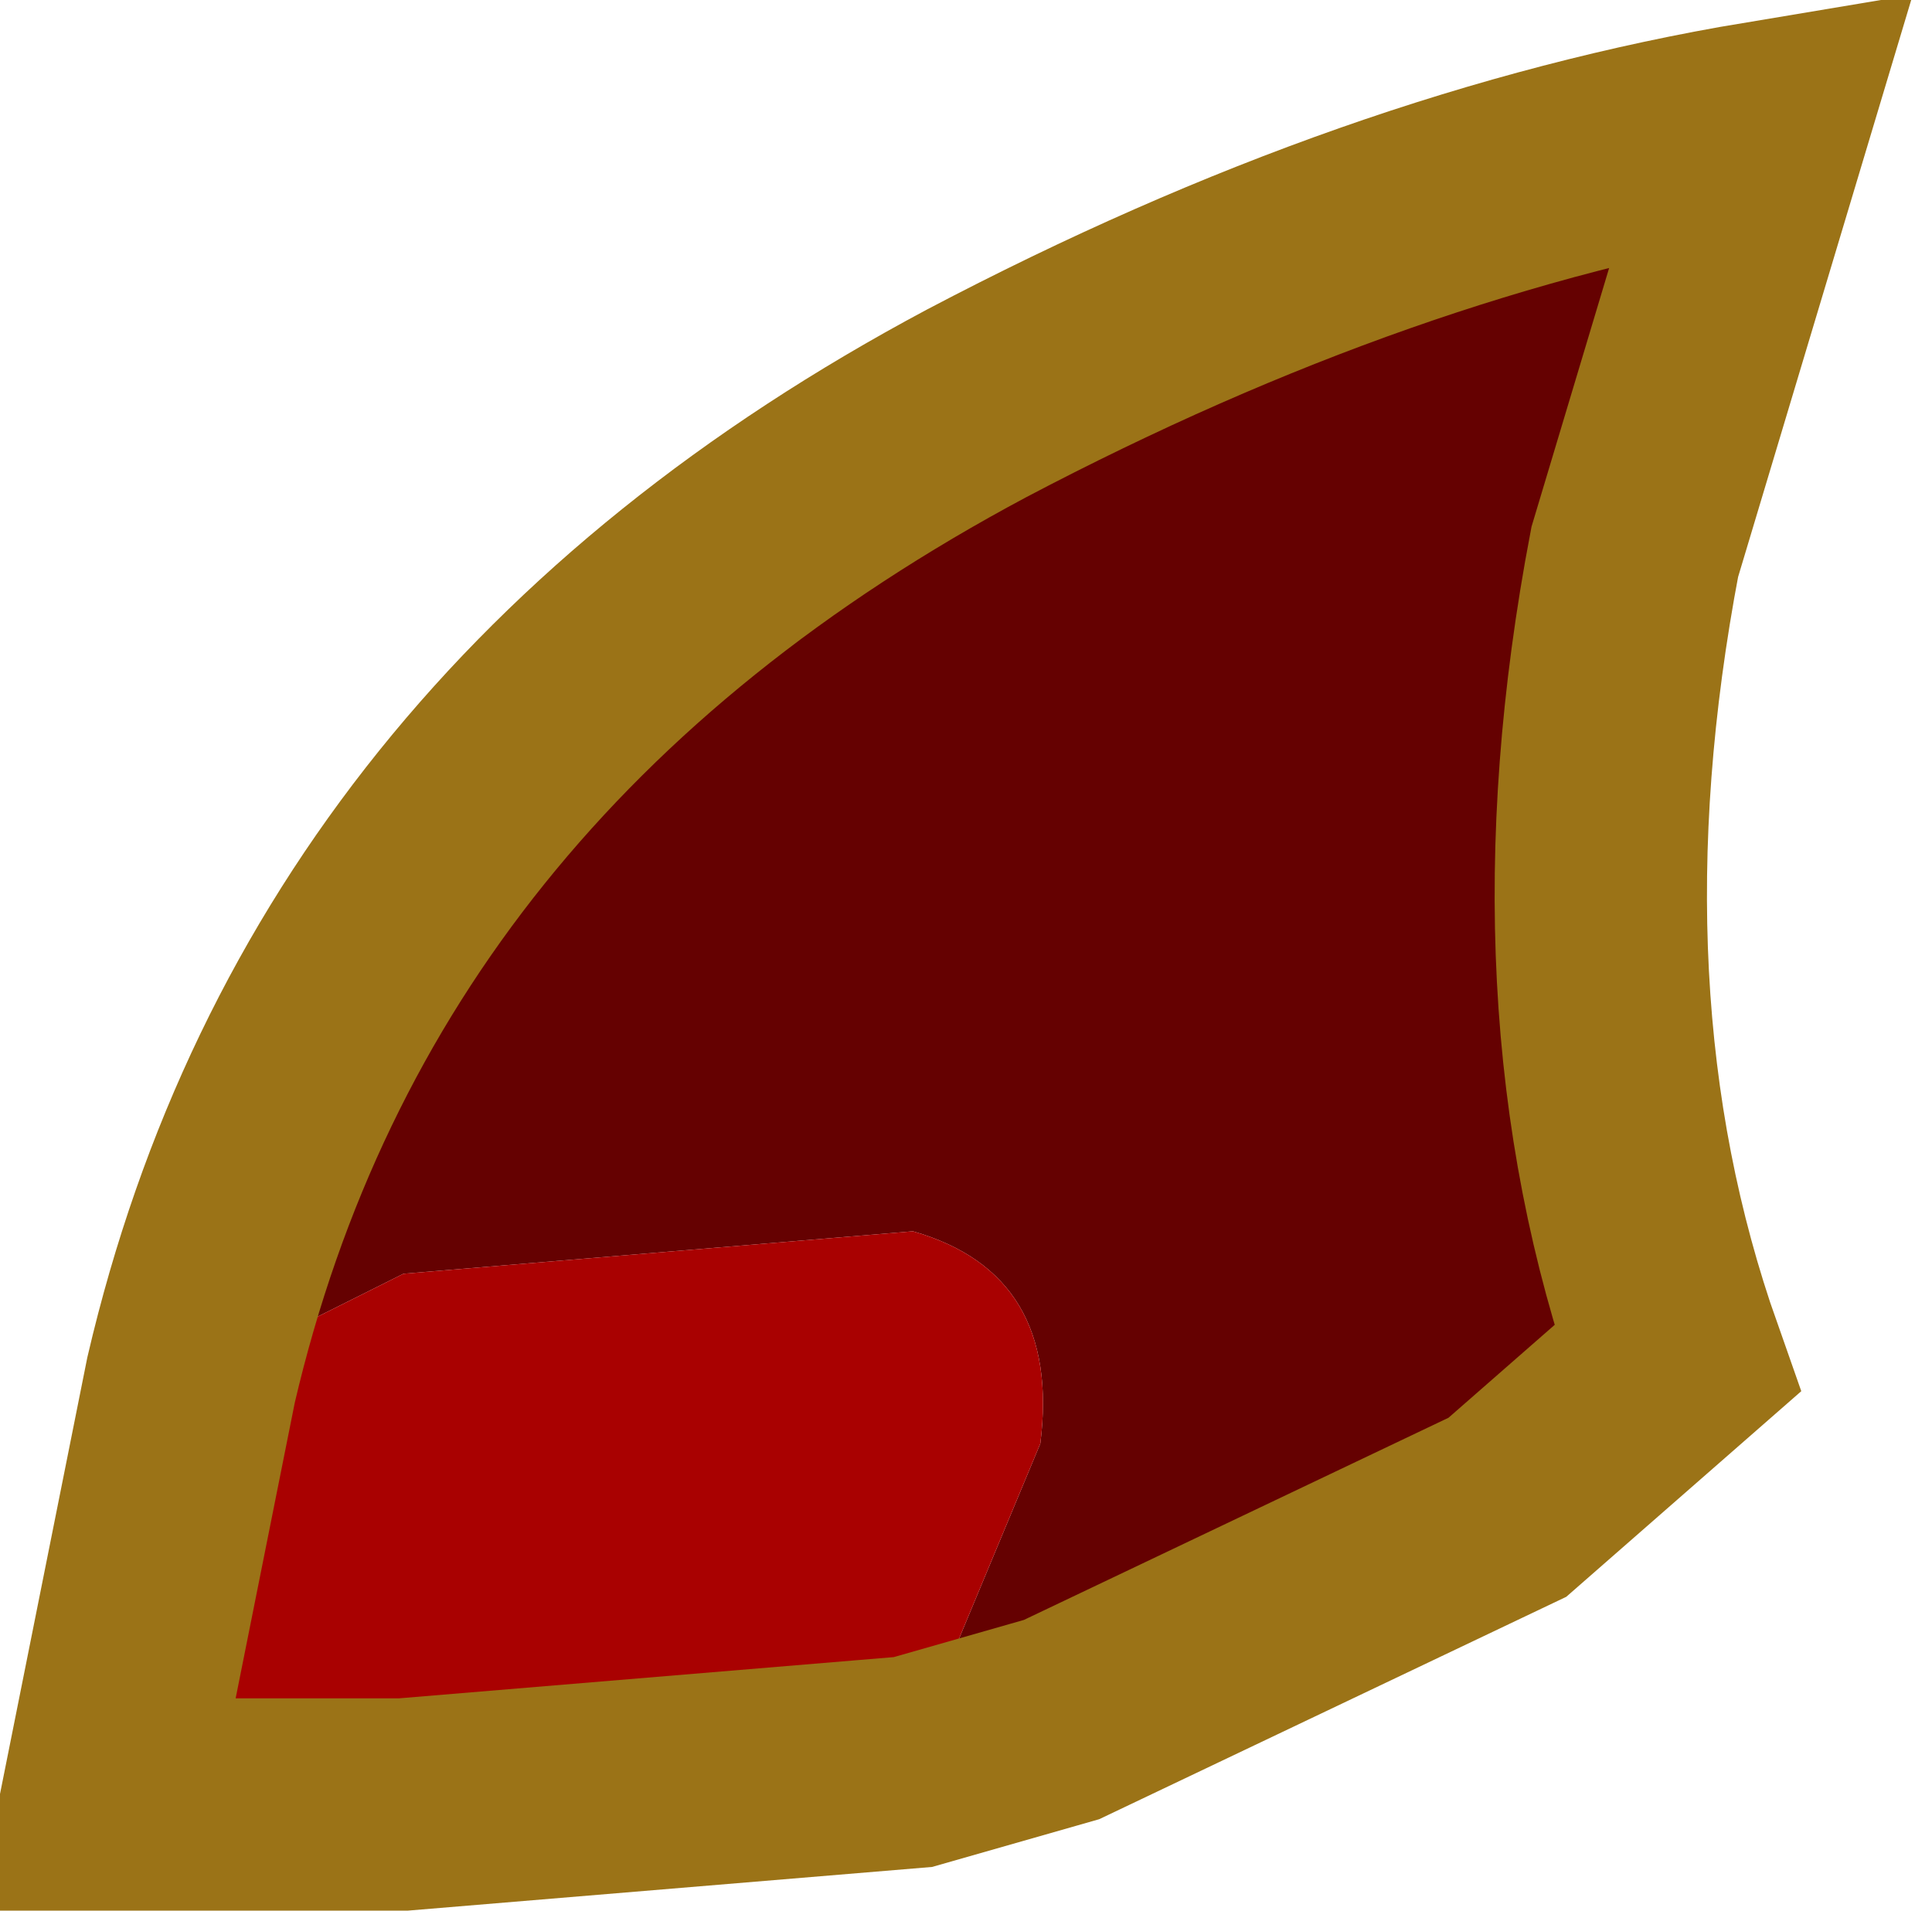 <?xml version="1.0" encoding="UTF-8" standalone="no"?>
<svg xmlns:xlink="http://www.w3.org/1999/xlink" height="4.5px" width="4.55px" xmlns="http://www.w3.org/2000/svg">
  <g transform="matrix(1.0, 0.0, 0.0, 1.0, 1.2, 1.8)">
    <path d="M-0.75 1.45 Q-0.4 -0.05 1.1 -0.85 2.05 -1.35 2.95 -1.5 L2.65 -0.5 Q2.45 0.55 2.75 1.4 L2.35 1.75 1.3 2.25 0.95 2.35 1.0 2.2 1.25 1.6 Q1.3 1.2 0.95 1.1 L-0.25 1.2 -0.75 1.45" fill="#650101" fill-rule="evenodd" stroke="none"/>
    <path d="M-0.75 1.45 L-0.25 1.2 0.95 1.1 Q1.3 1.2 1.25 1.6 L1.0 2.2 0.95 2.35 -0.25 2.45 -0.95 2.45 -0.75 1.45" fill="#a90101" fill-rule="evenodd" stroke="none"/>
    <path d="M0.95 2.35 L1.3 2.25 2.35 1.75 2.75 1.4 Q2.45 0.55 2.65 -0.5 L2.95 -1.5 Q2.05 -1.35 1.1 -0.85 -0.4 -0.05 -0.75 1.45 L-0.95 2.45 -0.25 2.45 0.95 2.35 Z" fill="none" stroke="#9b7317" stroke-linecap="butt" stroke-linejoin="miter-clip" stroke-miterlimit="3.0" stroke-width="0.5"/>
  </g>
</svg>

